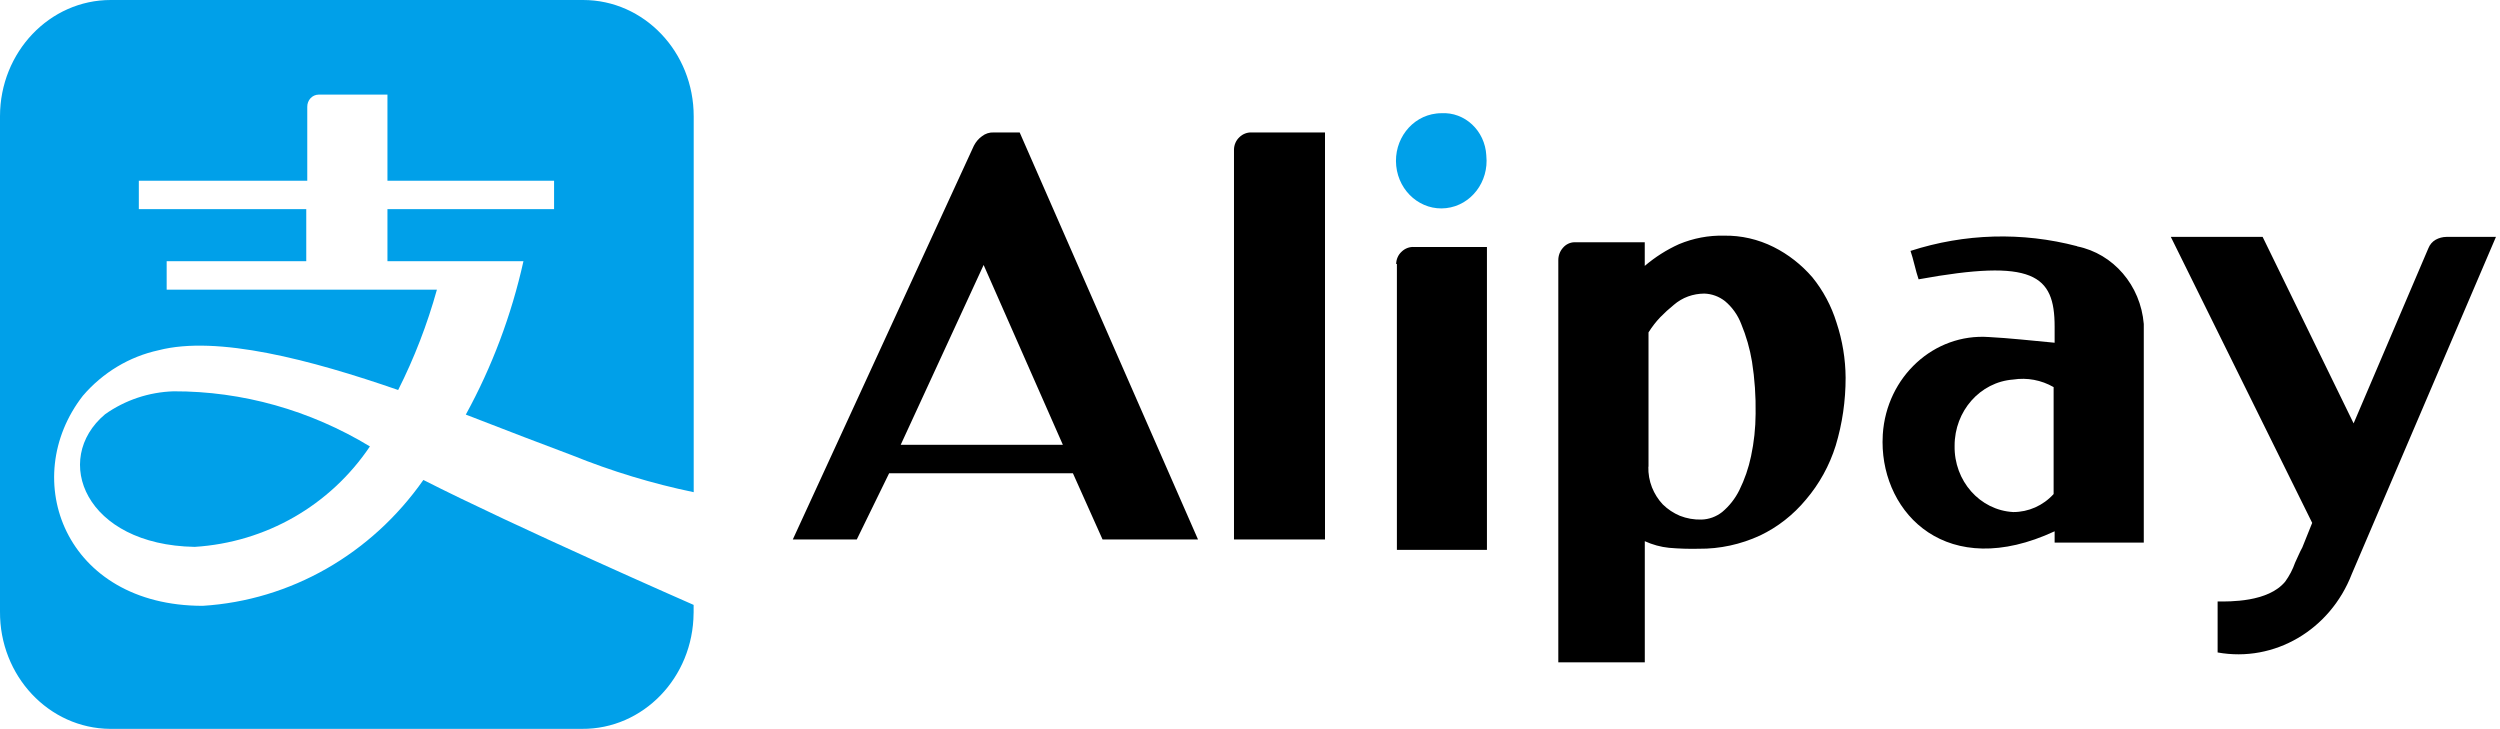 <svg width="343" height="100" viewBox="0 0 343 100" fill="none" xmlns="http://www.w3.org/2000/svg">
<path d="M80 3.56198e-06H15.199C6.815 -0.006 0.006 7.138 0 15.954V83.894C-0.066 92.728 6.699 99.936 15.104 100H79.84C88.24 100.064 95.099 92.961 95.16 84.127C95.165 84.098 95.165 84.063 95.165 84.028V82.991C95.165 82.991 70.574 72.212 58.087 65.849C50.94 76.046 39.845 82.374 27.813 83.119C8.905 83.119 2.473 65.715 11.378 54.288C14.117 51.101 17.755 48.922 21.758 48.054C29.793 45.974 42.645 49.353 54.627 53.508C56.84 49.12 58.62 44.505 59.945 39.739H22.867V35.841H42.019V28.697H19.047V24.799H42.157V14.666C42.141 13.751 42.834 12.994 43.704 12.982H53.158V24.799H76.019V28.697H53.158V35.841H71.816C70.175 43.223 67.513 50.314 63.909 56.881C69.598 59.09 74.666 61.036 78.492 62.463C83.909 64.654 89.493 66.35 95.176 67.527V15.965C95.182 7.149 88.389 3.56198e-06 80 3.56198e-06Z" fill="#00A0E9"/>
<path d="M14.417 56.835C7.05 63.034 11.679 74.768 26.71 75.031C36.463 74.419 45.29 69.362 50.752 61.249C42.548 56.278 33.234 53.658 23.813 53.688C20.43 53.796 17.169 54.888 14.417 56.835Z" fill="#00A0E9"/>
<path d="M297.837 32.502H310.434L322.916 58.087L333.173 34.057C333.367 33.562 333.722 33.148 334.171 32.892C334.626 32.641 335.136 32.507 335.646 32.502H342.444L322.672 78.737C319.705 86.434 312.048 90.921 304.257 89.517V82.525C305.865 82.525 311.177 82.653 313.528 79.798C314.105 79.005 314.56 78.131 314.887 77.199C315.264 76.418 315.508 75.772 315.874 75.119L317.232 71.739L297.837 32.502ZM284.984 33.778C277.449 31.797 269.542 32.024 262.123 34.424C262.494 35.462 262.86 37.28 263.232 38.323C278.929 35.467 281.895 37.67 281.895 44.814V47.022C279.045 46.76 275.585 46.375 272.874 46.241C265.344 45.711 258.829 51.689 258.319 59.596C258.297 59.952 258.286 60.301 258.286 60.657C258.286 70.527 267.163 79.745 281.895 72.893V74.449H294.127V44.452C293.689 39.15 289.952 34.803 284.984 33.801V33.778ZM268.172 61.164C268.161 56.386 271.676 52.412 276.212 52.074C278.114 51.777 280.066 52.138 281.757 53.111V67.783C280.31 69.374 278.302 70.259 276.212 70.254C271.632 70.003 268.083 65.977 268.172 61.164ZM213.8 35.706C213.795 35.083 214.016 34.477 214.421 34.017C214.826 33.527 215.414 33.242 216.029 33.236H225.66V36.481C227.091 35.264 228.671 34.261 230.362 33.498C232.325 32.682 234.421 32.28 236.539 32.333C238.89 32.292 241.213 32.828 243.337 33.888C245.35 34.896 247.152 36.306 248.655 38.043C250.141 39.873 251.272 41.993 251.976 44.278C252.78 46.702 253.201 49.248 253.218 51.812C253.223 54.976 252.769 58.122 251.859 61.135C251 63.873 249.614 66.39 247.784 68.535C246.043 70.638 243.892 72.322 241.48 73.47C238.829 74.694 235.968 75.317 233.074 75.288C231.71 75.323 230.351 75.276 228.993 75.16C227.845 75.043 226.725 74.734 225.666 74.251V90.874H213.8V35.706ZM226.154 64.019C226.126 64.998 226.298 65.971 226.653 66.874C227.002 67.742 227.501 68.535 228.133 69.205C228.815 69.875 229.608 70.399 230.479 70.766C231.421 71.139 232.431 71.314 233.445 71.285C234.471 71.256 235.464 70.894 236.284 70.248C237.26 69.432 238.059 68.418 238.635 67.258C239.362 65.784 239.905 64.217 240.243 62.597C240.653 60.686 240.859 58.728 240.87 56.77C240.909 54.381 240.748 51.986 240.376 49.627C240.082 47.838 239.578 46.096 238.89 44.435C238.419 43.211 237.654 42.139 236.672 41.318C235.846 40.671 234.854 40.309 233.828 40.28C233.068 40.286 232.325 40.414 231.61 40.671C230.889 40.933 230.224 41.329 229.636 41.836C228.987 42.361 228.372 42.926 227.784 43.526C227.18 44.161 226.642 44.86 226.176 45.606V64.048L226.154 64.019ZM191.555 36.225C191.56 35.578 191.832 34.961 192.298 34.535C192.763 34.081 193.39 33.842 194.022 33.888H204.008V75.445H191.654V36.225H191.555ZM181.79 74.018H169.303V20.51C169.315 19.863 169.586 19.251 170.052 18.82C170.518 18.366 171.144 18.133 171.782 18.173H181.79V74.018ZM151.261 74.018H164.369L139.9 18.173H136.334C135.758 18.144 135.186 18.331 134.726 18.692C134.261 19.024 133.883 19.473 133.617 19.991L108.771 74.018H117.549L121.99 64.928H147.202L151.272 74.018H151.261ZM134.954 36.353L145.827 61.03H123.576L134.954 36.353Z" fill="black"/>
<path d="M203.922 21.36C204.294 24.949 201.826 28.171 198.416 28.556C195.006 28.946 191.935 26.353 191.563 22.77C191.192 19.18 193.659 15.964 197.075 15.574C197.296 15.544 197.524 15.533 197.745 15.533C200.972 15.341 203.739 17.928 203.922 21.319V21.36Z" fill="#00A0E9"/>
</svg>
